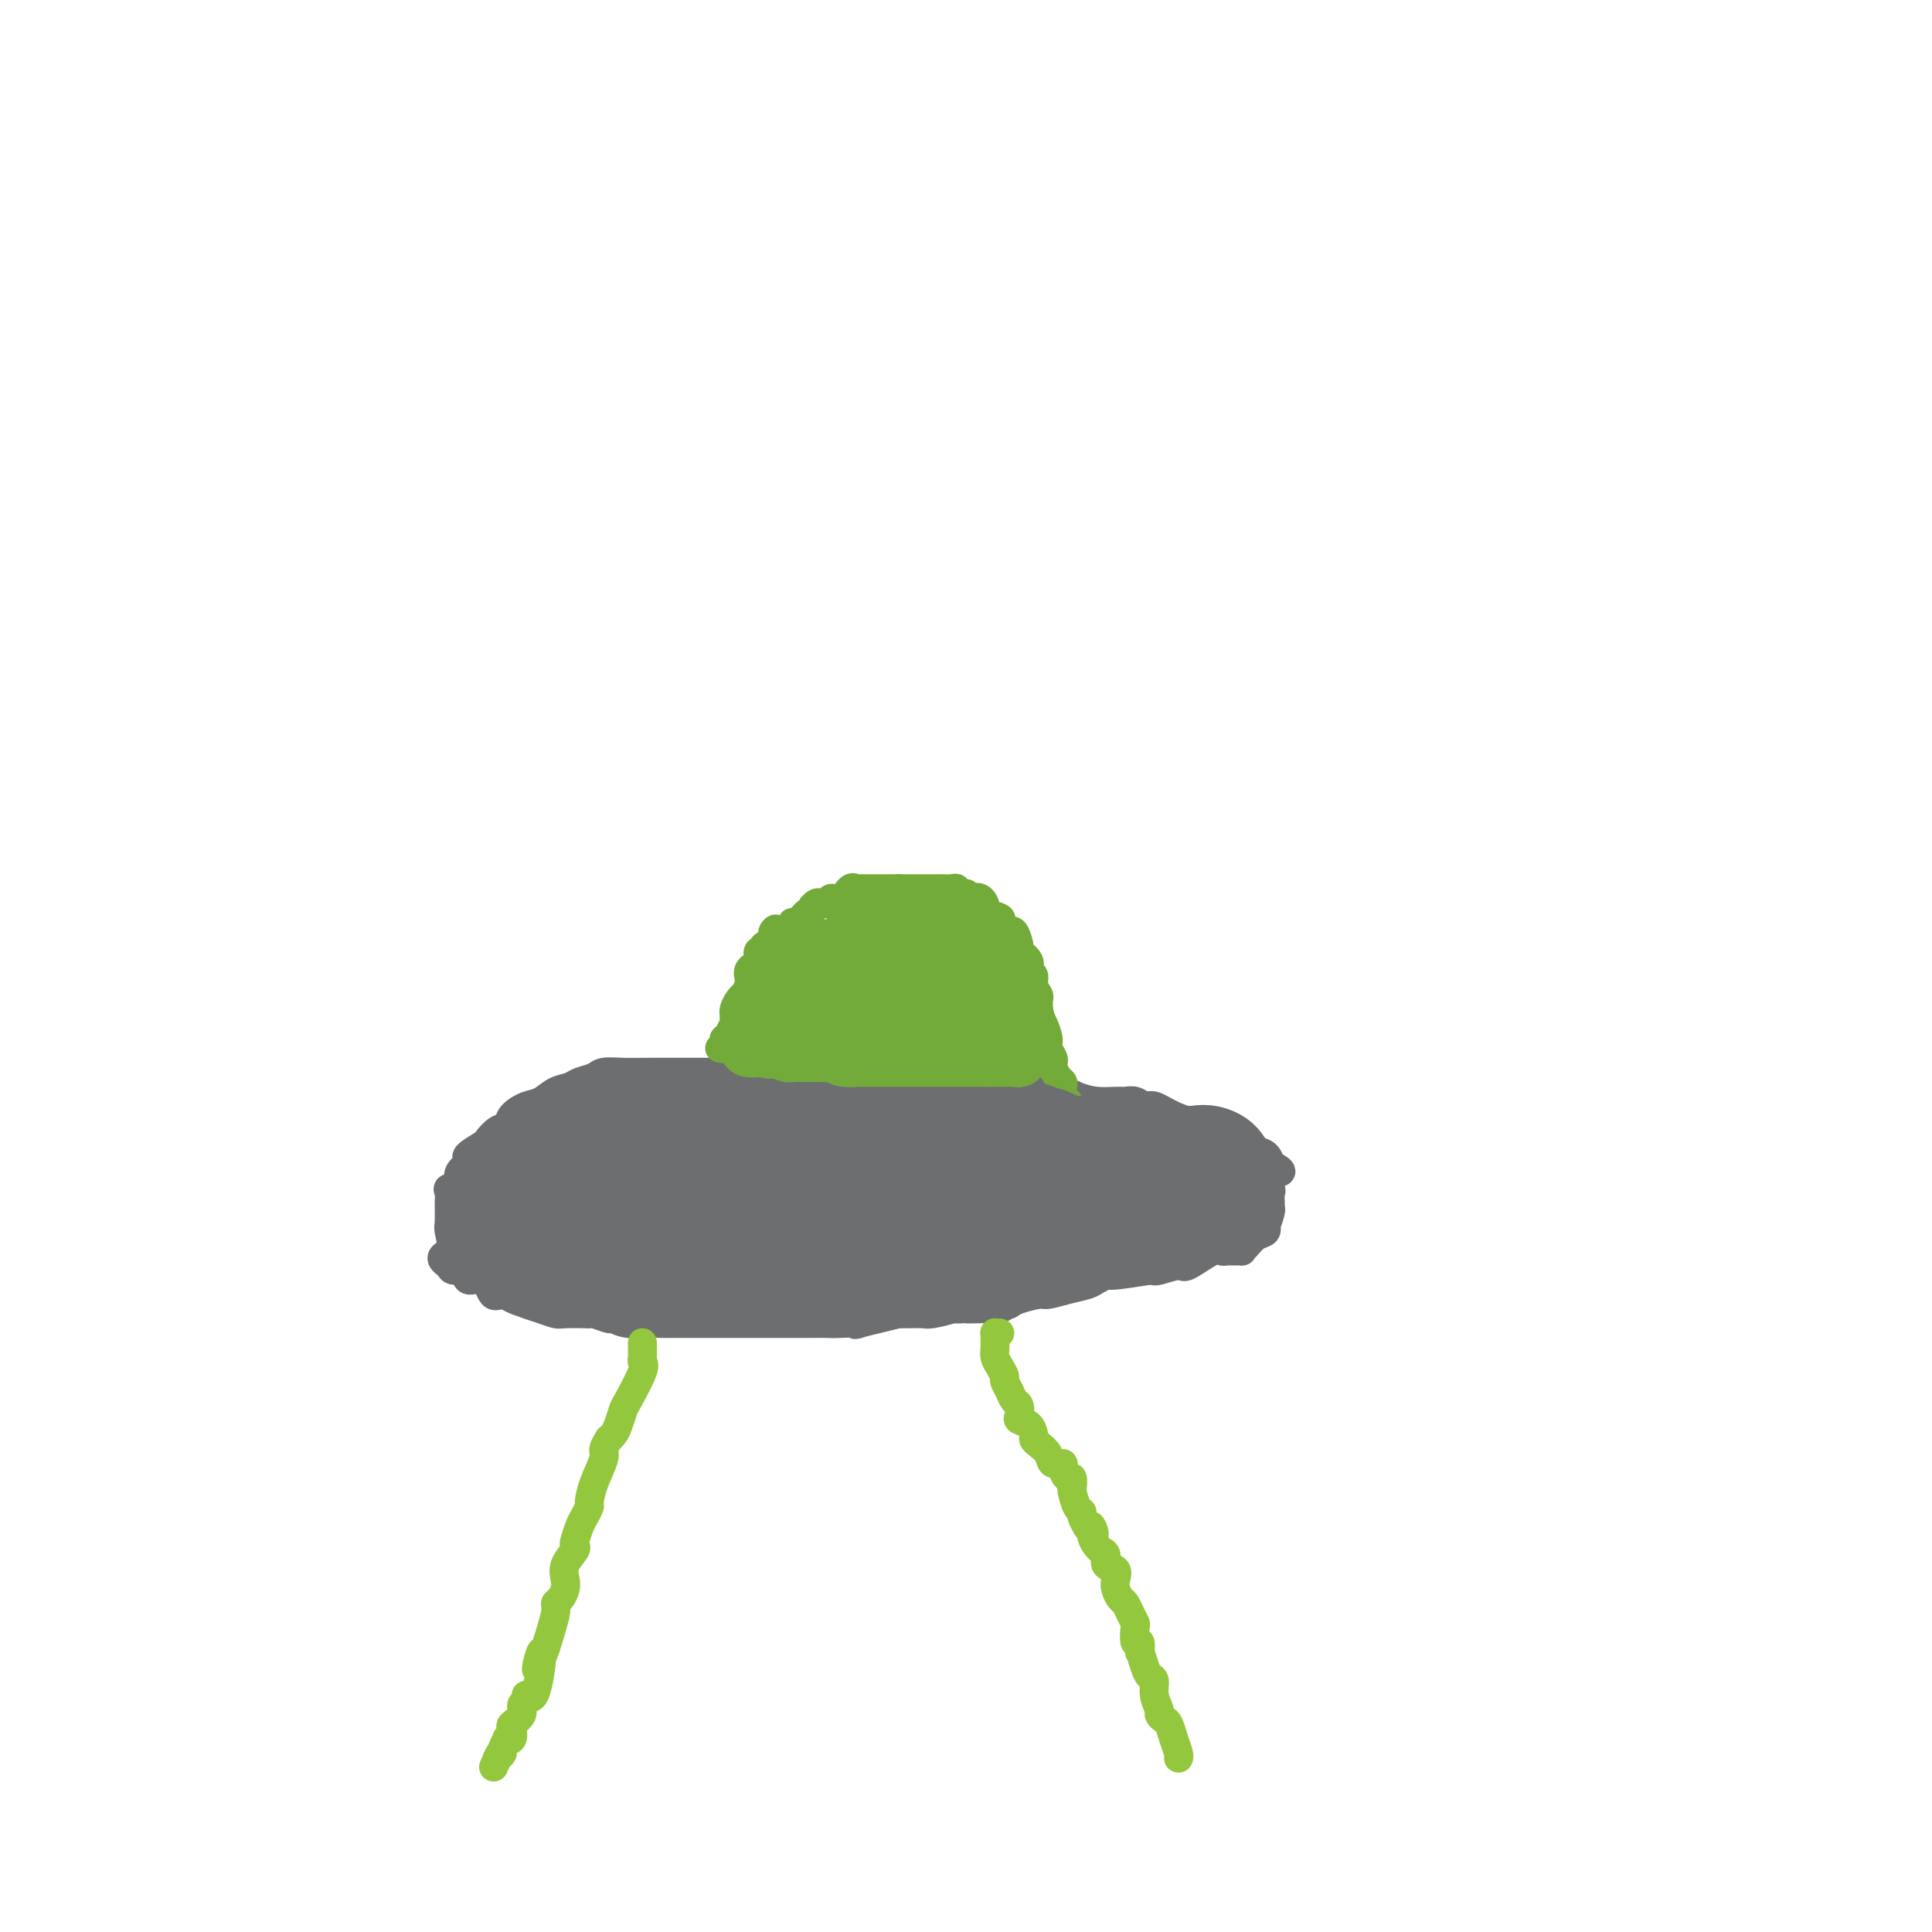 <svg viewBox='0 0 400 400' version='1.1' xmlns='http://www.w3.org/2000/svg' xmlns:xlink='http://www.w3.org/1999/xlink'><g fill='none' stroke='#6D6E70' stroke-width='6' stroke-linecap='round' stroke-linejoin='round'><path d='M255,256c0.623,0.000 1.246,0.000 1,0c-0.246,-0.000 -1.360,-0.000 -2,0c-0.640,0.000 -0.805,0.000 -1,0c-0.195,-0.000 -0.422,-0.001 -1,0c-0.578,0.001 -1.509,0.003 -2,0c-0.491,-0.003 -0.541,-0.011 -1,0c-0.459,0.011 -1.326,0.042 -2,0c-0.674,-0.042 -1.155,-0.155 -2,0c-0.845,0.155 -2.054,0.579 -3,1c-0.946,0.421 -1.630,0.838 -2,1c-0.370,0.162 -0.427,0.070 -1,0c-0.573,-0.070 -1.662,-0.119 -2,0c-0.338,0.119 0.074,0.406 -2,1c-2.074,0.594 -6.636,1.494 -8,2c-1.364,0.506 0.469,0.618 -1,1c-1.469,0.382 -6.240,1.033 -9,2c-2.760,0.967 -3.510,2.248 -5,3c-1.490,0.752 -3.720,0.975 -5,1c-1.280,0.025 -1.611,-0.147 -2,0c-0.389,0.147 -0.838,0.614 -2,1c-1.162,0.386 -3.039,0.692 -4,1c-0.961,0.308 -1.006,0.618 -2,1c-0.994,0.382 -2.937,0.834 -4,1c-1.063,0.166 -1.248,0.045 -2,0c-0.752,-0.045 -2.072,-0.013 -3,0c-0.928,0.013 -1.464,0.006 -2,0'/><path d='M186,272c-12.283,2.928 -8.491,2.249 -8,2c0.491,-0.249 -2.320,-0.067 -4,0c-1.680,0.067 -2.231,0.018 -3,0c-0.769,-0.018 -1.757,-0.005 -3,0c-1.243,0.005 -2.740,0.001 -4,0c-1.260,-0.001 -2.284,-0.000 -4,0c-1.716,0.000 -4.124,0.000 -5,0c-0.876,-0.000 -0.220,-0.000 -1,0c-0.780,0.000 -2.995,0.001 -5,0c-2.005,-0.001 -3.798,-0.004 -6,0c-2.202,0.004 -4.812,0.016 -6,0c-1.188,-0.016 -0.956,-0.061 -2,0c-1.044,0.061 -3.366,0.226 -5,0c-1.634,-0.226 -2.582,-0.845 -3,-1c-0.418,-0.155 -0.308,0.154 -1,0c-0.692,-0.154 -2.187,-0.773 -3,-1c-0.813,-0.227 -0.944,-0.064 -1,0c-0.056,0.064 -0.035,0.028 -1,0c-0.965,-0.028 -2.915,-0.049 -4,0c-1.085,0.049 -1.306,0.166 -2,0c-0.694,-0.166 -1.863,-0.616 -3,-1c-1.137,-0.384 -2.243,-0.703 -3,-1c-0.757,-0.297 -1.166,-0.571 -2,-1c-0.834,-0.429 -2.092,-1.012 -3,-1c-0.908,0.012 -1.465,0.621 -2,0c-0.535,-0.621 -1.047,-2.470 -2,-3c-0.953,-0.530 -2.348,0.260 -3,0c-0.652,-0.260 -0.560,-1.570 -1,-2c-0.440,-0.430 -1.411,0.020 -2,0c-0.589,-0.020 -0.794,-0.510 -1,-1'/><path d='M93,262c-2.939,-1.846 -0.787,-1.961 0,-3c0.787,-1.039 0.209,-3.001 0,-4c-0.209,-0.999 -0.048,-1.036 0,-2c0.048,-0.964 -0.017,-2.856 0,-4c0.017,-1.144 0.117,-1.539 0,-2c-0.117,-0.461 -0.451,-0.988 0,-1c0.451,-0.012 1.687,0.492 2,0c0.313,-0.492 -0.298,-1.981 0,-3c0.298,-1.019 1.504,-1.567 2,-2c0.496,-0.433 0.282,-0.750 0,-1c-0.282,-0.250 -0.632,-0.433 0,-1c0.632,-0.567 2.248,-1.516 3,-2c0.752,-0.484 0.641,-0.501 1,-1c0.359,-0.499 1.187,-1.481 2,-2c0.813,-0.519 1.610,-0.577 2,-1c0.390,-0.423 0.374,-1.213 1,-2c0.626,-0.787 1.896,-1.573 3,-2c1.104,-0.427 2.043,-0.495 3,-1c0.957,-0.505 1.931,-1.445 3,-2c1.069,-0.555 2.231,-0.723 3,-1c0.769,-0.277 1.144,-0.663 2,-1c0.856,-0.337 2.191,-0.626 3,-1c0.809,-0.374 1.090,-0.832 2,-1c0.910,-0.168 2.449,-0.045 4,0c1.551,0.045 3.114,0.012 6,0c2.886,-0.012 7.094,-0.003 10,0c2.906,0.003 4.511,0.001 6,0c1.489,-0.001 2.862,-0.000 5,0c2.138,0.000 5.039,0.000 7,0c1.961,-0.000 2.980,-0.000 4,0'/><path d='M167,222c6.856,-0.005 4.995,-0.016 5,0c0.005,0.016 1.875,0.061 4,0c2.125,-0.061 4.506,-0.227 6,0c1.494,0.227 2.100,0.846 4,1c1.900,0.154 5.094,-0.157 7,0c1.906,0.157 2.525,0.782 4,1c1.475,0.218 3.806,0.031 6,0c2.194,-0.031 4.251,0.096 5,0c0.749,-0.096 0.191,-0.415 1,0c0.809,0.415 2.985,1.565 4,2c1.015,0.435 0.870,0.155 2,0c1.130,-0.155 3.534,-0.185 5,0c1.466,0.185 1.992,0.584 3,1c1.008,0.416 2.497,0.848 4,1c1.503,0.152 3.020,0.025 4,0c0.980,-0.025 1.422,0.052 2,0c0.578,-0.052 1.292,-0.232 2,0c0.708,0.232 1.410,0.878 2,1c0.590,0.122 1.069,-0.280 2,0c0.931,0.280 2.314,1.242 4,2c1.686,0.758 3.675,1.314 5,2c1.325,0.686 1.986,1.504 3,2c1.014,0.496 2.382,0.672 3,1c0.618,0.328 0.488,0.808 1,1c0.512,0.192 1.668,0.097 2,0c0.332,-0.097 -0.160,-0.197 0,0c0.160,0.197 0.971,0.692 2,1c1.029,0.308 2.277,0.429 3,1c0.723,0.571 0.921,1.592 1,2c0.079,0.408 0.040,0.204 0,0'/><path d='M263,241c4.332,2.291 1.160,1.517 0,2c-1.160,0.483 -0.310,2.221 0,3c0.310,0.779 0.079,0.599 0,1c-0.079,0.401 -0.008,1.385 0,2c0.008,0.615 -0.049,0.862 0,1c0.049,0.138 0.203,0.169 0,1c-0.203,0.831 -0.765,2.464 -1,3c-0.235,0.536 -0.144,-0.024 0,0c0.144,0.024 0.342,0.633 0,1c-0.342,0.367 -1.223,0.491 -2,1c-0.777,0.509 -1.451,1.404 -2,2c-0.549,0.596 -0.973,0.893 -1,1c-0.027,0.107 0.344,0.026 0,0c-0.344,-0.026 -1.402,0.005 -2,0c-0.598,-0.005 -0.735,-0.044 -1,0c-0.265,0.044 -0.659,0.173 -1,0c-0.341,-0.173 -0.628,-0.649 -2,0c-1.372,0.649 -3.829,2.421 -5,3c-1.171,0.579 -1.057,-0.037 -2,0c-0.943,0.037 -2.945,0.727 -4,1c-1.055,0.273 -1.165,0.129 -1,0c0.165,-0.129 0.604,-0.242 -1,0c-1.604,0.242 -5.250,0.838 -7,1c-1.750,0.162 -1.604,-0.110 -2,0c-0.396,0.110 -1.336,0.603 -2,1c-0.664,0.397 -1.053,0.698 -2,1c-0.947,0.302 -2.453,0.606 -4,1c-1.547,0.394 -3.136,0.879 -4,1c-0.864,0.121 -1.002,-0.121 -2,0c-0.998,0.121 -2.857,0.606 -4,1c-1.143,0.394 -1.572,0.697 -2,1'/><path d='M209,270c-7.741,1.796 -2.594,0.285 -1,0c1.594,-0.285 -0.367,0.656 -1,1c-0.633,0.344 0.060,0.093 -1,0c-1.060,-0.093 -3.874,-0.026 -5,0c-1.126,0.026 -0.563,0.013 0,0'/><path d='M199,271c-0.200,0.000 -0.400,0.000 -1,0c-0.600,0.000 -1.600,0.000 -2,0c-0.400,0.000 -0.200,0.000 0,0'/></g>
<g fill='none' stroke='#73AB3A' stroke-width='6' stroke-linecap='round' stroke-linejoin='round'><path d='M149,217c0.414,0.082 0.828,0.164 1,0c0.172,-0.164 0.102,-0.572 0,-1c-0.102,-0.428 -0.238,-0.874 0,-1c0.238,-0.126 0.849,0.068 1,0c0.151,-0.068 -0.156,-0.399 0,-1c0.156,-0.601 0.777,-1.474 1,-2c0.223,-0.526 0.050,-0.705 0,-1c-0.050,-0.295 0.024,-0.704 0,-1c-0.024,-0.296 -0.146,-0.477 0,-1c0.146,-0.523 0.561,-1.388 1,-2c0.439,-0.612 0.902,-0.972 1,-1c0.098,-0.028 -0.171,0.277 0,0c0.171,-0.277 0.780,-1.135 1,-2c0.220,-0.865 0.049,-1.736 0,-2c-0.049,-0.264 0.024,0.079 0,0c-0.024,-0.079 -0.146,-0.581 0,-1c0.146,-0.419 0.559,-0.756 1,-1c0.441,-0.244 0.908,-0.394 1,-1c0.092,-0.606 -0.192,-1.668 0,-2c0.192,-0.332 0.859,0.064 1,0c0.141,-0.064 -0.246,-0.590 0,-1c0.246,-0.410 1.123,-0.705 2,-1'/><path d='M160,195c1.613,-3.868 0.147,-2.537 0,-2c-0.147,0.537 1.025,0.280 2,0c0.975,-0.280 1.753,-0.583 2,-1c0.247,-0.417 -0.039,-0.948 0,-1c0.039,-0.052 0.402,0.376 1,0c0.598,-0.376 1.432,-1.554 2,-2c0.568,-0.446 0.872,-0.158 1,0c0.128,0.158 0.081,0.187 0,0c-0.081,-0.187 -0.195,-0.590 0,-1c0.195,-0.410 0.699,-0.826 1,-1c0.301,-0.174 0.399,-0.107 1,0c0.601,0.107 1.706,0.253 2,0c0.294,-0.253 -0.223,-0.905 0,-1c0.223,-0.095 1.187,0.367 2,0c0.813,-0.367 1.475,-1.562 2,-2c0.525,-0.438 0.913,-0.117 1,0c0.087,0.117 -0.126,0.031 0,0c0.126,-0.031 0.592,-0.008 1,0c0.408,0.008 0.757,0.002 1,0c0.243,-0.002 0.380,-0.001 1,0c0.620,0.001 1.724,0.000 2,0c0.276,-0.000 -0.277,-0.000 0,0c0.277,0.000 1.382,0.000 2,0c0.618,-0.000 0.748,-0.000 1,0c0.252,0.000 0.626,0.000 1,0'/><path d='M186,184c1.722,-0.000 1.026,-0.001 2,0c0.974,0.001 3.618,0.004 5,0c1.382,-0.004 1.502,-0.016 2,0c0.498,0.016 1.373,0.061 2,0c0.627,-0.061 1.007,-0.226 1,0c-0.007,0.226 -0.402,0.843 0,1c0.402,0.157 1.601,-0.147 2,0c0.399,0.147 -0.001,0.746 0,1c0.001,0.254 0.404,0.162 1,0c0.596,-0.162 1.385,-0.394 2,0c0.615,0.394 1.058,1.415 1,2c-0.058,0.585 -0.615,0.736 0,1c0.615,0.264 2.402,0.642 3,1c0.598,0.358 0.007,0.695 0,1c-0.007,0.305 0.570,0.578 1,1c0.430,0.422 0.711,0.995 1,1c0.289,0.005 0.584,-0.556 1,0c0.416,0.556 0.953,2.228 1,3c0.047,0.772 -0.395,0.643 0,1c0.395,0.357 1.626,1.199 2,2c0.374,0.801 -0.110,1.563 0,2c0.110,0.437 0.814,0.551 1,1c0.186,0.449 -0.146,1.234 0,2c0.146,0.766 0.771,1.515 1,2c0.229,0.485 0.062,0.708 0,1c-0.062,0.292 -0.018,0.655 0,1c0.018,0.345 0.009,0.673 0,1'/><path d='M215,209c0.471,2.069 0.648,2.242 1,3c0.352,0.758 0.878,2.100 1,3c0.122,0.900 -0.161,1.358 0,2c0.161,0.642 0.765,1.468 1,2c0.235,0.532 0.102,0.772 0,1c-0.102,0.228 -0.172,0.446 0,1c0.172,0.554 0.586,1.445 1,2c0.414,0.555 0.829,0.776 1,1c0.171,0.224 0.097,0.452 0,1c-0.097,0.548 -0.219,1.417 0,2c0.219,0.583 0.777,0.881 1,1c0.223,0.119 0.112,0.060 0,0'/></g>
<g fill='none' stroke='#6D6E70' stroke-width='6' stroke-linecap='round' stroke-linejoin='round'><path d='M204,258c-0.089,-0.002 -0.178,-0.005 0,0c0.178,0.005 0.624,0.016 1,0c0.376,-0.016 0.682,-0.060 1,0c0.318,0.060 0.648,0.222 1,0c0.352,-0.222 0.724,-0.830 1,-1c0.276,-0.170 0.454,0.098 1,0c0.546,-0.098 1.461,-0.562 2,-1c0.539,-0.438 0.704,-0.849 1,-1c0.296,-0.151 0.723,-0.040 1,0c0.277,0.040 0.403,0.011 1,0c0.597,-0.011 1.665,-0.003 2,0c0.335,0.003 -0.064,0.001 0,0c0.064,-0.001 0.590,-0.000 1,0c0.410,0.000 0.705,0.000 1,0'/><path d='M218,255c2.284,-0.459 0.993,-0.108 1,0c0.007,0.108 1.312,-0.027 2,0c0.688,0.027 0.759,0.217 1,0c0.241,-0.217 0.652,-0.842 1,-1c0.348,-0.158 0.632,0.150 1,0c0.368,-0.150 0.819,-0.757 1,-1c0.181,-0.243 0.090,-0.121 0,0'/></g>
<g fill='none' stroke='#6D6E70' stroke-width='28' stroke-linecap='round' stroke-linejoin='round'><path d='M208,247c0.234,0.030 0.468,0.061 1,0c0.532,-0.061 1.361,-0.212 2,0c0.639,0.212 1.088,0.789 2,1c0.912,0.211 2.286,0.057 3,0c0.714,-0.057 0.769,-0.015 1,0c0.231,0.015 0.638,0.004 1,0c0.362,-0.004 0.680,-0.001 1,0c0.320,0.001 0.641,0.000 1,0c0.359,-0.000 0.754,0.000 1,0c0.246,-0.000 0.343,-0.000 1,0c0.657,0.000 1.873,0.001 3,0c1.127,-0.001 2.165,-0.004 3,0c0.835,0.004 1.467,0.016 2,0c0.533,-0.016 0.968,-0.061 1,0c0.032,0.061 -0.339,0.226 0,0c0.339,-0.226 1.386,-0.845 2,-1c0.614,-0.155 0.793,0.154 1,0c0.207,-0.154 0.440,-0.772 1,-1c0.560,-0.228 1.446,-0.065 2,0c0.554,0.065 0.777,0.033 1,0'/><path d='M238,246c4.799,-0.151 1.797,-0.029 1,0c-0.797,0.029 0.613,-0.034 1,0c0.387,0.034 -0.248,0.167 0,0c0.248,-0.167 1.380,-0.633 2,-1c0.620,-0.367 0.730,-0.634 1,-1c0.270,-0.366 0.702,-0.830 1,-1c0.298,-0.170 0.463,-0.046 1,0c0.537,0.046 1.448,0.012 2,0c0.552,-0.012 0.746,-0.003 1,0c0.254,0.003 0.568,0.001 1,0c0.432,-0.001 0.980,-0.000 1,0c0.020,0.000 -0.490,0.000 -1,0'/><path d='M249,243c1.298,-0.464 -0.958,-0.124 -2,0c-1.042,0.124 -0.871,0.033 -1,0c-0.129,-0.033 -0.560,-0.009 -1,0c-0.440,0.009 -0.891,0.002 -2,0c-1.109,-0.002 -2.877,-0.001 -4,0c-1.123,0.001 -1.602,-0.000 -2,0c-0.398,0.000 -0.716,0.001 -1,0c-0.284,-0.001 -0.535,-0.004 -1,0c-0.465,0.004 -1.146,0.016 -2,0c-0.854,-0.016 -1.883,-0.061 -2,0c-0.117,0.061 0.678,0.227 0,0c-0.678,-0.227 -2.830,-0.846 -4,-1c-1.170,-0.154 -1.359,0.156 -2,0c-0.641,-0.156 -1.732,-0.776 -2,-1c-0.268,-0.224 0.289,-0.050 0,0c-0.289,0.050 -1.424,-0.025 -2,0c-0.576,0.025 -0.593,0.151 -1,0c-0.407,-0.151 -1.203,-0.580 -2,-1c-0.797,-0.420 -1.594,-0.830 -2,-1c-0.406,-0.170 -0.422,-0.098 -1,0c-0.578,0.098 -1.718,0.222 -2,0c-0.282,-0.222 0.295,-0.792 0,-1c-0.295,-0.208 -1.460,-0.056 -2,0c-0.540,0.056 -0.454,0.015 -1,0c-0.546,-0.015 -1.722,-0.004 -2,0c-0.278,0.004 0.343,0.001 0,0c-0.343,-0.001 -1.649,-0.000 -2,0c-0.351,0.000 0.252,0.000 -1,0c-1.252,-0.000 -4.358,-0.000 -6,0c-1.642,0.000 -1.821,0.000 -2,0'/><path d='M197,238c-8.223,-0.774 -2.781,-0.207 -1,0c1.781,0.207 -0.100,0.056 -1,0c-0.900,-0.056 -0.818,-0.015 -1,0c-0.182,0.015 -0.626,0.004 -1,0c-0.374,-0.004 -0.678,-0.001 -1,0c-0.322,0.001 -0.663,0.000 -1,0c-0.337,-0.000 -0.669,-0.000 -1,0c-0.331,0.000 -0.661,0.000 -1,0c-0.339,-0.000 -0.686,-0.000 -1,0c-0.314,0.000 -0.595,0.000 -1,0c-0.405,-0.000 -0.934,-0.000 -1,0c-0.066,0.000 0.329,0.000 0,0c-0.329,-0.000 -1.384,-0.000 -2,0c-0.616,0.000 -0.795,0.000 -1,0c-0.205,-0.000 -0.437,-0.000 -1,0c-0.563,0.000 -1.456,0.000 -2,0c-0.544,-0.000 -0.737,-0.000 -1,0c-0.263,0.000 -0.594,0.000 -1,0c-0.406,-0.000 -0.885,-0.000 -1,0c-0.115,0.000 0.134,0.000 0,0c-0.134,-0.000 -0.650,-0.000 -1,0c-0.350,0.000 -0.532,0.000 -1,0c-0.468,-0.000 -1.221,-0.000 -2,0c-0.779,0.000 -1.584,0.000 -2,0c-0.416,-0.000 -0.441,-0.000 -1,0c-0.559,0.000 -1.650,-0.000 -2,0c-0.350,0.000 0.043,0.000 0,0c-0.043,0.000 -0.521,0.000 -1,0'/><path d='M167,238c-4.924,-0.000 -2.236,-0.000 -2,0c0.236,0.000 -1.982,0.000 -3,0c-1.018,-0.000 -0.836,-0.000 -1,0c-0.164,0.000 -0.675,0.000 -1,0c-0.325,-0.000 -0.465,-0.000 -1,0c-0.535,0.000 -1.467,0.000 -2,0c-0.533,-0.000 -0.668,-0.000 -1,0c-0.332,0.000 -0.863,0.000 -1,0c-0.137,-0.000 0.119,-0.000 0,0c-0.119,0.000 -0.612,0.001 -1,0c-0.388,-0.001 -0.671,-0.004 -1,0c-0.329,0.004 -0.705,0.015 -1,0c-0.295,-0.015 -0.509,-0.057 -1,0c-0.491,0.057 -1.259,0.211 -2,0c-0.741,-0.211 -1.455,-0.789 -2,-1c-0.545,-0.211 -0.920,-0.057 -1,0c-0.080,0.057 0.134,0.015 0,0c-0.134,-0.015 -0.616,-0.004 -1,0c-0.384,0.004 -0.670,0.001 -1,0c-0.330,-0.001 -0.705,-0.000 -1,0c-0.295,0.000 -0.509,0.000 -1,0c-0.491,-0.000 -1.259,-0.000 -2,0c-0.741,0.000 -1.455,0.000 -2,0c-0.545,-0.000 -0.919,-0.000 -1,0c-0.081,0.000 0.132,0.000 0,0c-0.132,-0.000 -0.609,-0.000 -1,0c-0.391,0.000 -0.696,0.000 -1,0c-0.304,-0.000 -0.607,-0.000 -1,0c-0.393,0.000 -0.875,0.000 -1,0c-0.125,-0.000 0.107,-0.000 0,0c-0.107,0.000 -0.554,0.000 -1,0'/><path d='M132,237c-5.593,-0.159 -2.076,-0.057 -1,0c1.076,0.057 -0.289,0.068 -1,0c-0.711,-0.068 -0.768,-0.214 -1,0c-0.232,0.214 -0.640,0.789 -1,1c-0.360,0.211 -0.674,0.060 -1,0c-0.326,-0.060 -0.665,-0.027 -1,0c-0.335,0.027 -0.666,0.049 -1,0c-0.334,-0.049 -0.671,-0.168 -1,0c-0.329,0.168 -0.652,0.622 -1,1c-0.348,0.378 -0.723,0.679 -1,1c-0.277,0.321 -0.455,0.661 -1,1c-0.545,0.339 -1.457,0.678 -2,1c-0.543,0.322 -0.719,0.626 -1,1c-0.281,0.374 -0.669,0.819 -1,1c-0.331,0.181 -0.604,0.100 -1,0c-0.396,-0.100 -0.914,-0.219 -1,0c-0.086,0.219 0.261,0.777 0,1c-0.261,0.223 -1.131,0.112 -2,0'/><path d='M113,245c-3.101,1.464 -1.355,1.125 -1,1c0.355,-0.125 -0.683,-0.035 -1,0c-0.317,0.035 0.087,0.016 0,0c-0.087,-0.016 -0.664,-0.030 -1,0c-0.336,0.030 -0.430,0.102 -1,0c-0.570,-0.102 -1.617,-0.379 -2,0c-0.383,0.379 -0.104,1.415 0,2c0.104,0.585 0.032,0.720 0,1c-0.032,0.280 -0.023,0.706 0,1c0.023,0.294 0.059,0.456 0,1c-0.059,0.544 -0.213,1.469 0,2c0.213,0.531 0.795,0.667 1,1c0.205,0.333 0.034,0.862 0,1c-0.034,0.138 0.068,-0.117 0,0c-0.068,0.117 -0.305,0.605 0,1c0.305,0.395 1.153,0.698 2,1'/><path d='M110,257c0.699,2.156 0.947,2.046 1,2c0.053,-0.046 -0.088,-0.026 0,0c0.088,0.026 0.405,0.060 1,0c0.595,-0.060 1.467,-0.212 2,0c0.533,0.212 0.725,0.789 1,1c0.275,0.211 0.632,0.057 1,0c0.368,-0.057 0.746,-0.015 1,0c0.254,0.015 0.382,0.004 1,0c0.618,-0.004 1.725,-0.001 2,0c0.275,0.001 -0.282,0.000 0,0c0.282,-0.000 1.403,-0.000 2,0c0.597,0.000 0.671,0.000 1,0c0.329,-0.000 0.913,-0.000 1,0c0.087,0.000 -0.325,0.000 0,0c0.325,-0.000 1.385,-0.000 2,0c0.615,0.000 0.785,-0.000 1,0c0.215,0.000 0.476,0.000 1,0c0.524,-0.000 1.311,-0.000 2,0c0.689,0.000 1.280,0.000 2,0c0.720,-0.000 1.567,-0.000 2,0c0.433,0.000 0.450,0.000 1,0c0.550,-0.000 1.631,-0.001 2,0c0.369,0.001 0.026,0.004 0,0c-0.026,-0.004 0.266,-0.015 1,0c0.734,0.015 1.909,0.057 3,0c1.091,-0.057 2.099,-0.211 3,0c0.901,0.211 1.694,0.789 3,1c1.306,0.211 3.123,0.057 4,0c0.877,-0.057 0.813,-0.015 1,0c0.187,0.015 0.625,0.004 1,0c0.375,-0.004 0.688,-0.002 1,0'/><path d='M154,261c6.453,0.155 3.086,0.041 2,0c-1.086,-0.041 0.108,-0.011 1,0c0.892,0.011 1.482,0.003 2,0c0.518,-0.003 0.965,-0.001 1,0c0.035,0.001 -0.341,0.000 0,0c0.341,-0.000 1.401,-0.000 2,0c0.599,0.000 0.738,0.000 1,0c0.262,-0.000 0.648,-0.000 1,0c0.352,0.000 0.672,0.000 1,0c0.328,-0.000 0.664,-0.000 1,0c0.336,0.000 0.671,0.001 1,0c0.329,-0.001 0.651,-0.004 1,0c0.349,0.004 0.724,0.015 1,0c0.276,-0.015 0.454,-0.057 1,0c0.546,0.057 1.459,0.211 2,0c0.541,-0.211 0.709,-0.789 1,-1c0.291,-0.211 0.706,-0.057 1,0c0.294,0.057 0.466,0.016 1,0c0.534,-0.016 1.431,-0.008 2,0c0.569,0.008 0.809,0.017 1,0c0.191,-0.017 0.331,-0.060 1,0c0.669,0.060 1.865,0.225 3,0c1.135,-0.225 2.210,-0.839 3,-1c0.790,-0.161 1.297,0.130 2,0c0.703,-0.130 1.604,-0.679 2,-1c0.396,-0.321 0.287,-0.412 1,-1c0.713,-0.588 2.246,-1.674 3,-2c0.754,-0.326 0.728,0.109 1,0c0.272,-0.109 0.843,-0.760 1,-1c0.157,-0.240 -0.098,-0.069 0,0c0.098,0.069 0.549,0.034 1,0'/><path d='M196,254c2.571,-0.868 1.998,-0.037 2,0c0.002,0.037 0.579,-0.721 1,-1c0.421,-0.279 0.686,-0.079 1,0c0.314,0.079 0.675,0.036 1,0c0.325,-0.036 0.612,-0.066 1,0c0.388,0.066 0.878,0.228 1,0c0.122,-0.228 -0.122,-0.846 0,-1c0.122,-0.154 0.610,0.155 1,0c0.390,-0.155 0.682,-0.773 1,-1c0.318,-0.227 0.663,-0.061 1,0c0.337,0.061 0.668,0.017 1,0c0.332,-0.017 0.666,-0.009 1,0'/><path d='M208,251c2.000,-0.500 1.000,-0.250 0,0'/><path d='M208,251c0.000,0.000 0.000,0.000 0,0c0.000,0.000 0.000,0.000 0,0'/></g>
<g fill='none' stroke='#73AB3A' stroke-width='12' stroke-linecap='round' stroke-linejoin='round'><path d='M157,217c-0.845,0.081 -1.690,0.162 -2,0c-0.310,-0.162 -0.084,-0.568 0,-1c0.084,-0.432 0.027,-0.889 0,-1c-0.027,-0.111 -0.022,0.124 0,0c0.022,-0.124 0.062,-0.607 0,-1c-0.062,-0.393 -0.227,-0.696 0,-1c0.227,-0.304 0.846,-0.610 1,-1c0.154,-0.390 -0.155,-0.865 0,-1c0.155,-0.135 0.775,0.070 1,0c0.225,-0.070 0.054,-0.413 0,-1c-0.054,-0.587 0.011,-1.417 0,-2c-0.011,-0.583 -0.096,-0.919 0,-1c0.096,-0.081 0.372,0.094 1,0c0.628,-0.094 1.608,-0.455 2,-1c0.392,-0.545 0.196,-1.272 0,-2'/><path d='M160,204c0.416,-2.252 -0.043,-1.382 0,-1c0.043,0.382 0.588,0.275 1,0c0.412,-0.275 0.692,-0.719 1,-1c0.308,-0.281 0.645,-0.400 1,-1c0.355,-0.600 0.730,-1.681 1,-2c0.270,-0.319 0.436,0.125 1,0c0.564,-0.125 1.526,-0.818 2,-1c0.474,-0.182 0.460,0.148 1,0c0.540,-0.148 1.633,-0.776 2,-1c0.367,-0.224 0.009,-0.046 0,0c-0.009,0.046 0.330,-0.039 1,0c0.670,0.039 1.670,0.204 2,0c0.330,-0.204 -0.010,-0.776 0,-1c0.010,-0.224 0.369,-0.099 1,0c0.631,0.099 1.534,0.171 2,0c0.466,-0.171 0.495,-0.585 1,-1c0.505,-0.415 1.487,-0.829 2,-1c0.513,-0.171 0.557,-0.098 1,0c0.443,0.098 1.284,0.222 2,0c0.716,-0.222 1.308,-0.791 2,-1c0.692,-0.209 1.483,-0.060 2,0c0.517,0.060 0.758,0.030 1,0'/><path d='M187,193c3.736,-0.928 1.575,-0.249 1,0c-0.575,0.249 0.437,0.067 1,0c0.563,-0.067 0.679,-0.018 1,0c0.321,0.018 0.847,0.004 1,0c0.153,-0.004 -0.066,0.002 0,0c0.066,-0.002 0.417,-0.012 1,0c0.583,0.012 1.398,0.046 2,0c0.602,-0.046 0.992,-0.171 1,0c0.008,0.171 -0.365,0.639 0,1c0.365,0.361 1.470,0.617 2,1c0.530,0.383 0.486,0.894 1,1c0.514,0.106 1.587,-0.192 2,0c0.413,0.192 0.166,0.874 0,1c-0.166,0.126 -0.252,-0.303 0,0c0.252,0.303 0.842,1.337 1,2c0.158,0.663 -0.115,0.954 0,1c0.115,0.046 0.618,-0.153 1,0c0.382,0.153 0.641,0.656 1,1c0.359,0.344 0.817,0.527 1,1c0.183,0.473 0.092,1.237 0,2'/><path d='M204,204c0.554,1.194 -0.063,0.181 0,0c0.063,-0.181 0.804,0.472 1,1c0.196,0.528 -0.154,0.933 0,1c0.154,0.067 0.812,-0.204 1,0c0.188,0.204 -0.094,0.881 0,1c0.094,0.119 0.564,-0.322 1,0c0.436,0.322 0.839,1.405 1,2c0.161,0.595 0.082,0.702 0,1c-0.082,0.298 -0.167,0.787 0,1c0.167,0.213 0.584,0.151 1,0c0.416,-0.151 0.830,-0.391 1,0c0.170,0.391 0.097,1.414 0,2c-0.097,0.586 -0.218,0.735 0,1c0.218,0.265 0.777,0.647 1,1c0.223,0.353 0.112,0.676 0,1'/><path d='M211,216c1.070,2.249 0.244,1.870 0,2c-0.244,0.130 0.093,0.767 0,1c-0.093,0.233 -0.615,0.062 -1,0c-0.385,-0.062 -0.632,-0.017 -1,0c-0.368,0.017 -0.858,0.004 -1,0c-0.142,-0.004 0.065,-0.001 0,0c-0.065,0.001 -0.402,0.000 -1,0c-0.598,-0.000 -1.457,-0.000 -2,0c-0.543,0.000 -0.772,0.000 -1,0'/><path d='M204,219c-1.260,0.000 -0.912,-0.000 -1,0c-0.088,0.000 -0.614,0.000 -1,0c-0.386,-0.000 -0.632,0.000 -1,0c-0.368,0.000 -0.858,-0.000 -1,0c-0.142,0.000 0.063,-0.000 0,0c-0.063,0.000 -0.394,0.000 -1,0c-0.606,0.000 -1.486,0.000 -2,0c-0.514,-0.000 -0.663,-0.000 -1,0c-0.337,0.000 -0.864,0.000 -1,0c-0.136,0.000 0.118,-0.000 0,0c-0.118,0.000 -0.609,0.000 -1,0c-0.391,0.000 -0.681,0.000 -1,0c-0.319,0.000 -0.666,0.000 -1,0c-0.334,0.000 -0.654,0.000 -1,0c-0.346,-0.000 -0.718,-0.000 -1,0c-0.282,0.000 -0.474,0.000 -1,0c-0.526,-0.000 -1.388,-0.000 -2,0c-0.612,0.000 -0.976,0.000 -1,0c-0.024,-0.000 0.293,-0.000 0,0c-0.293,0.000 -1.195,0.000 -2,0c-0.805,-0.000 -1.511,-0.000 -2,0c-0.489,0.000 -0.760,0.000 -1,0c-0.240,-0.000 -0.449,-0.000 -1,0c-0.551,0.000 -1.443,0.000 -2,0c-0.557,-0.000 -0.778,0.000 -1,0'/><path d='M177,219c-4.377,-0.016 -1.820,-0.056 -1,0c0.820,0.056 -0.098,0.207 -1,0c-0.902,-0.207 -1.787,-0.774 -2,-1c-0.213,-0.226 0.246,-0.112 0,0c-0.246,0.112 -1.198,0.224 -2,0c-0.802,-0.224 -1.455,-0.782 -2,-1c-0.545,-0.218 -0.984,-0.095 -1,0c-0.016,0.095 0.391,0.164 0,0c-0.391,-0.164 -1.579,-0.559 -2,-1c-0.421,-0.441 -0.075,-0.926 0,-1c0.075,-0.074 -0.121,0.265 0,0c0.121,-0.265 0.561,-1.132 1,-2'/><path d='M167,213c0.350,-0.625 0.724,-0.689 1,-1c0.276,-0.311 0.454,-0.871 1,-1c0.546,-0.129 1.459,0.173 2,0c0.541,-0.173 0.708,-0.821 1,-1c0.292,-0.179 0.707,0.109 1,0c0.293,-0.109 0.462,-0.617 1,-1c0.538,-0.383 1.445,-0.642 2,-1c0.555,-0.358 0.760,-0.814 1,-1c0.240,-0.186 0.516,-0.102 1,0c0.484,0.102 1.176,0.224 2,0c0.824,-0.224 1.779,-0.792 2,-1c0.221,-0.208 -0.293,-0.055 0,0c0.293,0.055 1.392,0.011 2,0c0.608,-0.011 0.726,0.011 1,0c0.274,-0.011 0.704,-0.056 1,0c0.296,0.056 0.457,0.211 1,0c0.543,-0.211 1.469,-0.789 2,-1c0.531,-0.211 0.667,-0.056 1,0c0.333,0.056 0.863,0.014 1,0c0.137,-0.014 -0.118,-0.001 0,0c0.118,0.001 0.609,-0.011 1,0c0.391,0.011 0.681,0.044 1,0c0.319,-0.044 0.665,-0.167 1,0c0.335,0.167 0.657,0.622 1,1c0.343,0.378 0.708,0.679 1,1c0.292,0.321 0.512,0.663 1,1c0.488,0.337 1.244,0.668 2,1'/><path d='M199,209c1.618,0.558 1.163,-0.047 1,0c-0.163,0.047 -0.032,0.745 0,1c0.032,0.255 -0.033,0.068 -1,0c-0.967,-0.068 -2.836,-0.018 -4,0c-1.164,0.018 -1.623,0.005 -2,0c-0.377,-0.005 -0.672,-0.001 -1,0c-0.328,0.001 -0.690,0.000 -1,0c-0.310,-0.000 -0.569,-0.000 -1,0c-0.431,0.000 -1.034,0.000 -2,0c-0.966,-0.000 -2.297,-0.000 -3,0c-0.703,0.000 -0.780,0.000 -1,0c-0.220,-0.000 -0.585,-0.000 -1,0c-0.415,0.000 -0.881,0.000 -1,0c-0.119,-0.000 0.109,-0.000 0,0c-0.109,0.000 -0.554,0.000 -1,0'/><path d='M181,210c-3.110,0.218 -1.885,0.265 -2,0c-0.115,-0.265 -1.570,-0.840 -2,-1c-0.430,-0.160 0.164,0.097 0,0c-0.164,-0.097 -1.088,-0.547 -2,-1c-0.912,-0.453 -1.813,-0.909 -2,-1c-0.187,-0.091 0.341,0.184 0,0c-0.341,-0.184 -1.551,-0.828 -2,-1c-0.449,-0.172 -0.135,0.127 0,0c0.135,-0.127 0.092,-0.681 0,-1c-0.092,-0.319 -0.234,-0.404 0,-1c0.234,-0.596 0.845,-1.705 1,-2c0.155,-0.295 -0.147,0.223 0,0c0.147,-0.223 0.742,-1.188 1,-2c0.258,-0.812 0.178,-1.470 0,-2c-0.178,-0.530 -0.455,-0.933 0,-1c0.455,-0.067 1.641,0.203 2,0c0.359,-0.203 -0.110,-0.879 0,-1c0.110,-0.121 0.799,0.314 1,0c0.201,-0.314 -0.085,-1.375 0,-2c0.085,-0.625 0.543,-0.812 1,-1'/><path d='M177,193c1.199,-1.808 1.196,-0.327 1,0c-0.196,0.327 -0.585,-0.501 0,-1c0.585,-0.499 2.146,-0.670 3,-1c0.854,-0.330 1.002,-0.821 1,-1c-0.002,-0.179 -0.155,-0.048 0,0c0.155,0.048 0.619,0.013 1,0c0.381,-0.013 0.679,-0.004 1,0c0.321,0.004 0.663,0.002 1,0c0.337,-0.002 0.667,-0.003 1,0c0.333,0.003 0.668,0.009 1,0c0.332,-0.009 0.662,-0.032 1,0c0.338,0.032 0.683,0.118 1,0c0.317,-0.118 0.606,-0.439 1,0c0.394,0.439 0.893,1.637 1,2c0.107,0.363 -0.179,-0.110 0,0c0.179,0.110 0.821,0.803 1,1c0.179,0.197 -0.106,-0.101 0,0c0.106,0.101 0.602,0.600 1,1c0.398,0.400 0.699,0.700 1,1'/><path d='M194,195c0.635,0.937 0.223,0.780 0,1c-0.223,0.220 -0.256,0.818 0,1c0.256,0.182 0.800,-0.053 1,0c0.200,0.053 0.057,0.392 0,1c-0.057,0.608 -0.029,1.485 0,2c0.029,0.515 0.059,0.670 0,1c-0.059,0.330 -0.205,0.837 0,1c0.205,0.163 0.762,-0.016 0,0c-0.762,0.016 -2.843,0.227 -4,0c-1.157,-0.227 -1.389,-0.890 -2,-1c-0.611,-0.110 -1.600,0.335 -2,0c-0.400,-0.335 -0.210,-1.451 0,-2c0.210,-0.549 0.441,-0.533 1,-1c0.559,-0.467 1.445,-1.419 2,-2c0.555,-0.581 0.777,-0.790 1,-1'/><path d='M191,195c1.106,-1.094 1.872,-0.829 2,-1c0.128,-0.171 -0.383,-0.778 0,-1c0.383,-0.222 1.661,-0.060 2,0c0.339,0.060 -0.259,0.016 0,0c0.259,-0.016 1.376,-0.004 2,0c0.624,0.004 0.754,0.000 1,0c0.246,-0.000 0.609,0.003 1,0c0.391,-0.003 0.811,-0.012 1,0c0.189,0.012 0.146,0.046 0,0c-0.146,-0.046 -0.394,-0.171 0,0c0.394,0.171 1.429,0.637 2,1c0.571,0.363 0.679,0.623 1,1c0.321,0.377 0.856,0.871 1,1c0.144,0.129 -0.102,-0.106 0,0c0.102,0.106 0.551,0.553 1,1'/><path d='M205,197c1.012,0.575 1.041,0.012 1,0c-0.041,-0.012 -0.154,0.526 0,1c0.154,0.474 0.574,0.886 1,1c0.426,0.114 0.856,-0.068 1,0c0.144,0.068 0.001,0.386 0,1c-0.001,0.614 0.140,1.522 0,2c-0.140,0.478 -0.562,0.524 -1,1c-0.438,0.476 -0.891,1.381 -1,2c-0.109,0.619 0.125,0.951 0,1c-0.125,0.049 -0.609,-0.184 -1,0c-0.391,0.184 -0.690,0.785 -1,1c-0.310,0.215 -0.631,0.042 -1,0c-0.369,-0.042 -0.785,0.045 -1,0c-0.215,-0.045 -0.227,-0.222 -1,0c-0.773,0.222 -2.305,0.844 -3,1c-0.695,0.156 -0.552,-0.154 -1,0c-0.448,0.154 -1.489,0.774 -2,1c-0.511,0.226 -0.494,0.060 -1,0c-0.506,-0.060 -1.535,-0.012 -2,0c-0.465,0.012 -0.367,-0.012 -1,0c-0.633,0.012 -1.998,0.060 -3,0c-1.002,-0.060 -1.641,-0.227 -2,0c-0.359,0.227 -0.438,0.848 -1,1c-0.562,0.152 -1.607,-0.166 -3,0c-1.393,0.166 -3.133,0.815 -4,1c-0.867,0.185 -0.861,-0.095 -1,0c-0.139,0.095 -0.422,0.564 -1,1c-0.578,0.436 -1.451,0.839 -2,1c-0.549,0.161 -0.775,0.081 -1,0'/><path d='M173,213c-4.825,0.885 -1.386,0.096 0,0c1.386,-0.096 0.721,0.500 0,1c-0.721,0.500 -1.498,0.905 -2,1c-0.502,0.095 -0.730,-0.118 -1,0c-0.270,0.118 -0.583,0.568 -1,1c-0.417,0.432 -0.939,0.848 -1,1c-0.061,0.152 0.338,0.041 0,0c-0.338,-0.041 -1.414,-0.011 -2,0c-0.586,0.011 -0.682,0.003 -1,0c-0.318,-0.003 -0.859,-0.001 -1,0c-0.141,0.001 0.117,0.000 0,0c-0.117,-0.000 -0.610,-0.000 -1,0c-0.390,0.000 -0.676,0.000 -1,0c-0.324,-0.000 -0.685,-0.000 -1,0c-0.315,0.000 -0.585,0.000 -1,0c-0.415,-0.000 -0.976,-0.000 -1,0c-0.024,0.000 0.488,0.000 1,0'/><path d='M160,217c-1.834,0.635 0.082,0.223 1,0c0.918,-0.223 0.838,-0.256 1,0c0.162,0.256 0.567,0.801 1,1c0.433,0.199 0.894,0.053 1,0c0.106,-0.053 -0.144,-0.014 0,0c0.144,0.014 0.683,0.004 1,0c0.317,-0.004 0.414,-0.001 1,0c0.586,0.001 1.662,0.000 2,0c0.338,-0.000 -0.064,-0.000 0,0c0.064,0.000 0.592,0.000 1,0c0.408,-0.000 0.697,-0.000 1,0c0.303,0.000 0.620,0.000 1,0c0.380,-0.000 0.823,-0.000 1,0c0.177,0.000 0.089,0.000 0,0'/></g>
<g fill='none' stroke='#93C83E' stroke-width='6' stroke-linecap='round' stroke-linejoin='round'><path d='M133,278c-0.006,0.223 -0.012,0.445 0,1c0.012,0.555 0.043,1.442 0,2c-0.043,0.558 -0.158,0.786 0,1c0.158,0.214 0.590,0.414 0,2c-0.590,1.586 -2.201,4.559 -3,6c-0.799,1.441 -0.787,1.351 -1,2c-0.213,0.649 -0.650,2.037 -1,3c-0.350,0.963 -0.614,1.501 -1,2c-0.386,0.499 -0.895,0.958 -1,1c-0.105,0.042 0.192,-0.332 0,0c-0.192,0.332 -0.874,1.369 -1,2c-0.126,0.631 0.303,0.855 0,2c-0.303,1.145 -1.338,3.212 -2,5c-0.662,1.788 -0.952,3.299 -1,4c-0.048,0.701 0.144,0.594 0,1c-0.144,0.406 -0.625,1.326 -1,2c-0.375,0.674 -0.644,1.104 -1,2c-0.356,0.896 -0.800,2.260 -1,3c-0.200,0.740 -0.158,0.855 0,1c0.158,0.145 0.432,0.319 0,1c-0.432,0.681 -1.570,1.870 -2,3c-0.430,1.130 -0.152,2.200 0,3c0.152,0.800 0.179,1.330 0,2c-0.179,0.670 -0.563,1.478 -1,2c-0.437,0.522 -0.925,0.756 -1,1c-0.075,0.244 0.264,0.498 0,2c-0.264,1.502 -1.132,4.251 -2,7'/><path d='M113,341c-3.294,9.500 -1.528,1.749 -1,1c0.528,-0.749 -0.182,5.504 -1,8c-0.818,2.496 -1.743,1.236 -2,1c-0.257,-0.236 0.155,0.551 0,1c-0.155,0.449 -0.878,0.558 -1,1c-0.122,0.442 0.355,1.215 0,2c-0.355,0.785 -1.544,1.582 -2,2c-0.456,0.418 -0.179,0.459 0,1c0.179,0.541 0.259,1.584 0,2c-0.259,0.416 -0.857,0.205 -1,0c-0.143,-0.205 0.168,-0.406 0,0c-0.168,0.406 -0.814,1.417 -1,2c-0.186,0.583 0.090,0.738 0,1c-0.090,0.262 -0.545,0.631 -1,1'/><path d='M103,364c-1.556,3.578 -0.444,1.022 0,0c0.444,-1.022 0.222,-0.511 0,0'/><path d='M103,364c0.000,0.000 0.000,0.000 0,0c0.000,0.000 0.000,0.000 0,0'/><path d='M207,276c-0.423,0.018 -0.846,0.035 -1,0c-0.154,-0.035 -0.039,-0.123 0,0c0.039,0.123 0.000,0.457 0,1c-0.000,0.543 0.038,1.297 0,2c-0.038,0.703 -0.151,1.357 0,2c0.151,0.643 0.565,1.276 1,2c0.435,0.724 0.891,1.541 1,2c0.109,0.459 -0.128,0.560 0,1c0.128,0.440 0.621,1.217 1,2c0.379,0.783 0.644,1.571 1,2c0.356,0.429 0.803,0.500 1,1c0.197,0.500 0.143,1.429 0,2c-0.143,0.571 -0.376,0.782 0,1c0.376,0.218 1.362,0.442 2,1c0.638,0.558 0.929,1.449 1,2c0.071,0.551 -0.078,0.760 0,1c0.078,0.240 0.384,0.511 1,1c0.616,0.489 1.541,1.197 2,2c0.459,0.803 0.452,1.702 1,2c0.548,0.298 1.649,-0.004 2,0c0.351,0.004 -0.050,0.314 0,1c0.050,0.686 0.552,1.750 1,2c0.448,0.250 0.842,-0.312 1,0c0.158,0.312 0.080,1.497 0,2c-0.080,0.503 -0.162,0.323 0,1c0.162,0.677 0.569,2.213 1,3c0.431,0.787 0.885,0.827 1,1c0.115,0.173 -0.110,0.478 0,1c0.110,0.522 0.555,1.261 1,2'/><path d='M225,316c2.406,3.465 1.419,0.629 1,0c-0.419,-0.629 -0.272,0.949 0,2c0.272,1.051 0.669,1.576 1,2c0.331,0.424 0.597,0.747 1,1c0.403,0.253 0.944,0.438 1,1c0.056,0.562 -0.374,1.503 0,2c0.374,0.497 1.553,0.552 2,1c0.447,0.448 0.162,1.291 0,2c-0.162,0.709 -0.202,1.284 0,2c0.202,0.716 0.646,1.572 1,2c0.354,0.428 0.617,0.427 1,1c0.383,0.573 0.886,1.721 1,2c0.114,0.279 -0.162,-0.309 0,0c0.162,0.309 0.762,1.517 1,2c0.238,0.483 0.116,0.242 0,1c-0.116,0.758 -0.224,2.514 0,3c0.224,0.486 0.781,-0.297 1,0c0.219,0.297 0.101,1.675 0,2c-0.101,0.325 -0.186,-0.402 0,0c0.186,0.402 0.642,1.932 1,3c0.358,1.068 0.617,1.672 1,2c0.383,0.328 0.890,0.378 1,1c0.110,0.622 -0.178,1.814 0,3c0.178,1.186 0.821,2.365 1,3c0.179,0.635 -0.106,0.727 0,1c0.106,0.273 0.603,0.728 1,1c0.397,0.272 0.695,0.360 1,1c0.305,0.640 0.618,1.831 1,3c0.382,1.169 0.834,2.315 1,3c0.166,0.685 0.048,0.910 0,1c-0.048,0.090 -0.024,0.045 0,0'/></g>
</svg>